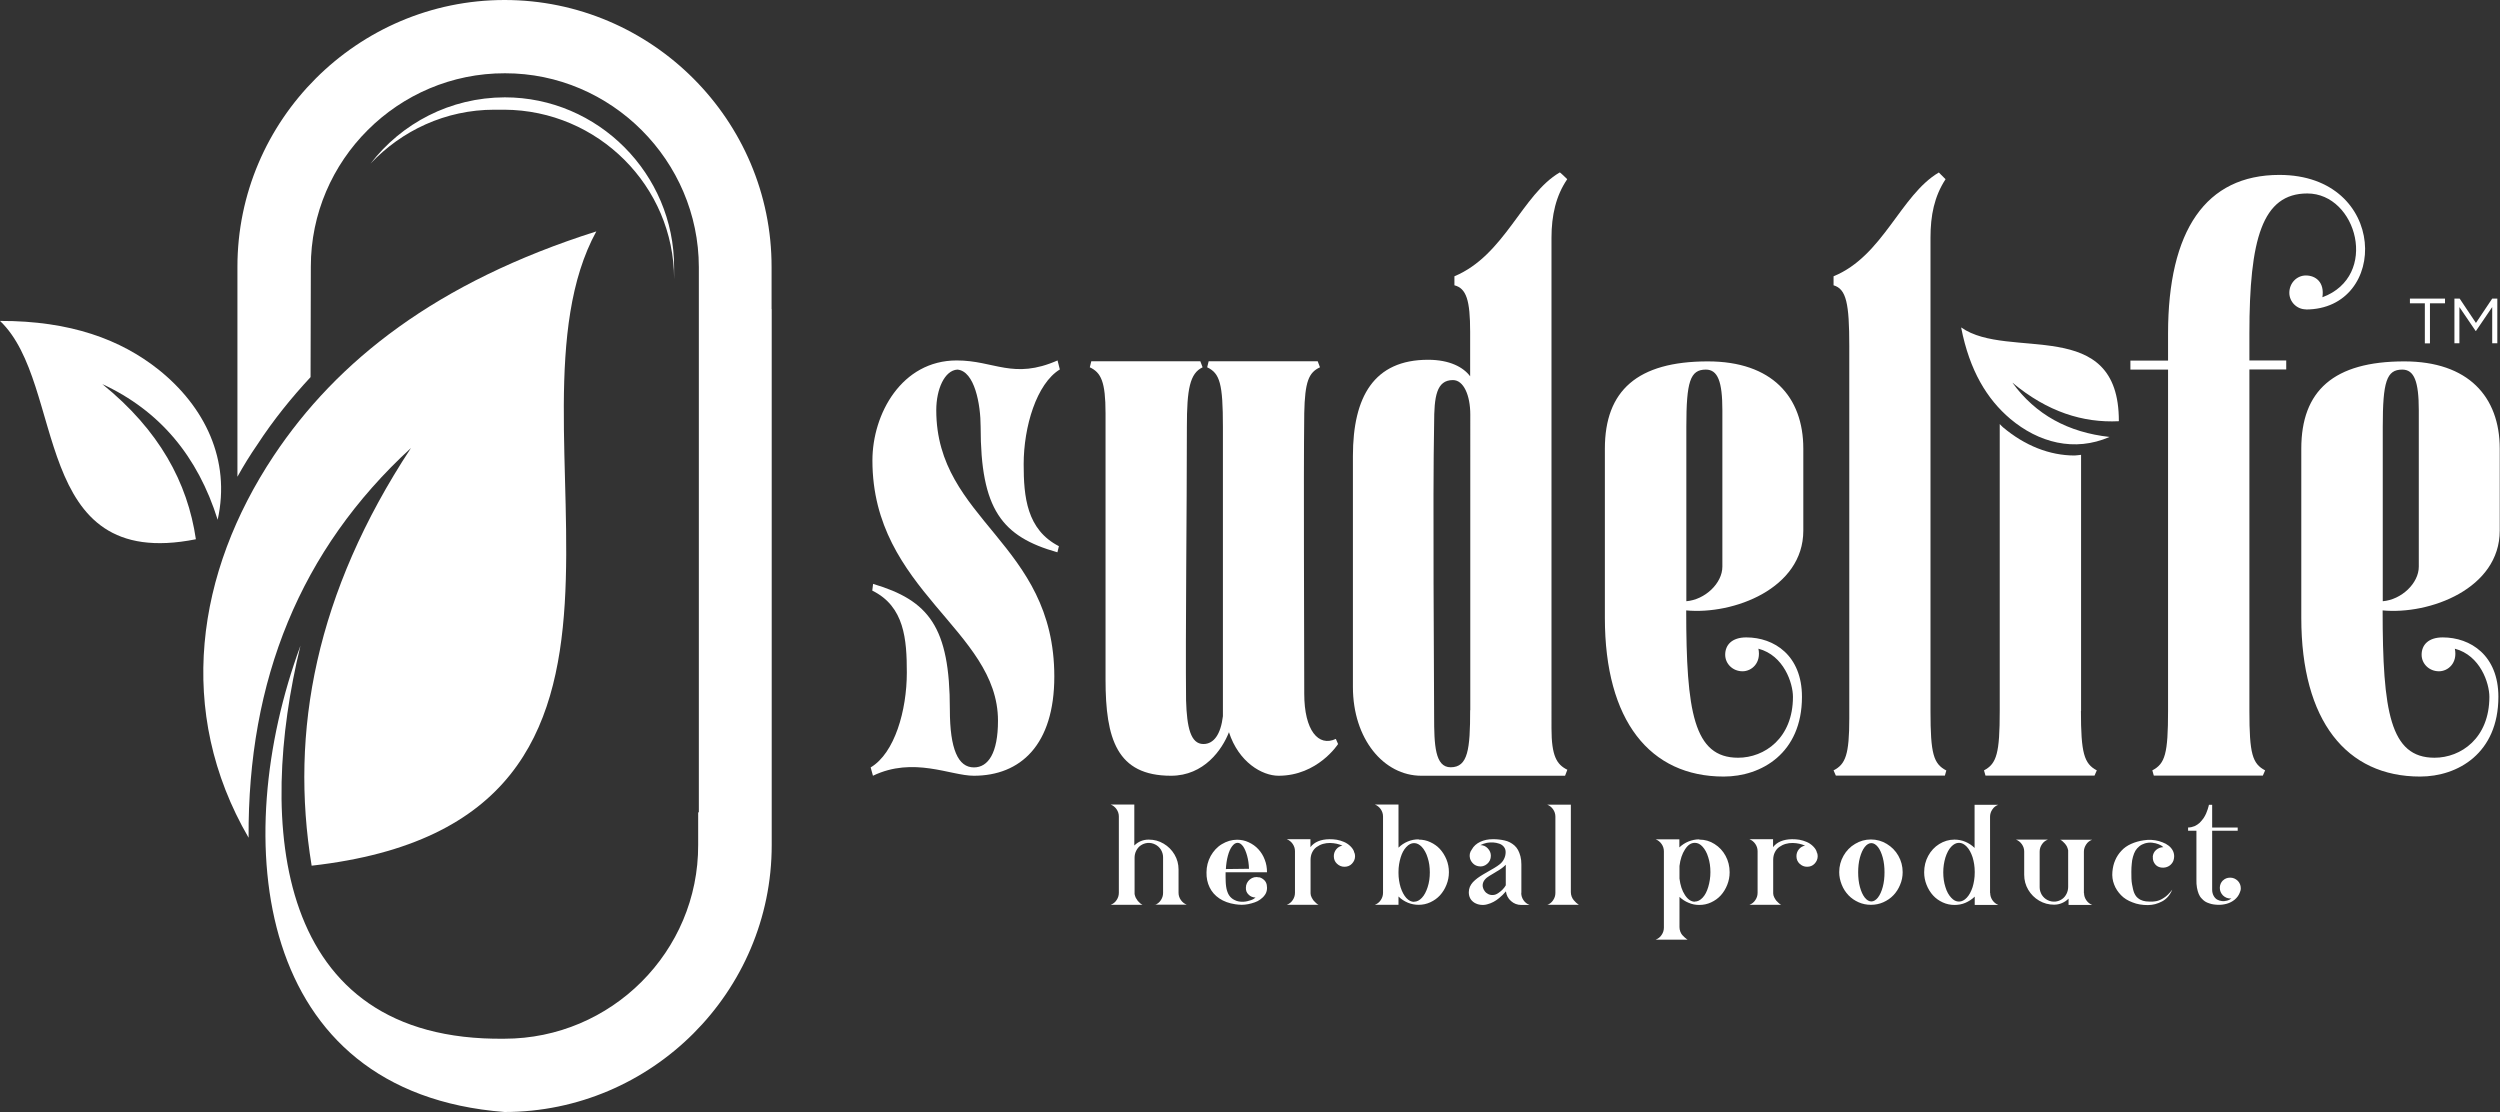 <?xml version="1.0" encoding="UTF-8"?>
<svg id="Layer_1" data-name="Layer 1" xmlns="http://www.w3.org/2000/svg" viewBox="0 0 185.95 82.71">
  <rect x="0" y="0" width="185.95" height="82.71" fill="#333333" stroke="none"/>
  <defs>
    <style>
      .cls-1, .cls-2 {
        fill: #fff;
      }

      .cls-2 {
        fill-rule: evenodd;
      }
    </style>
  </defs>
  <path class="cls-1" d="M85.9,67.31c.18-.07,.33-.18,.44-.35,.11-.16,.17-.34,.17-.54v-2.66c0-.2-.06-.39-.16-.56-.11-.17-.25-.3-.43-.39-.18-.09-.37-.13-.58-.11-.18,.02-.34,.08-.49,.18-.15,.1-.26,.24-.34,.4-.08,.16-.12,.33-.12,.52v2.7c.02,.1,.05,.19,.09,.28,.05,.09,.1,.16,.15,.23,.06,.06,.11,.11,.16,.16,.05,.05,.1,.08,.14,.1l.05,.03h-2.37c.18-.07,.33-.18,.44-.35,.11-.16,.17-.34,.17-.54v-5.68c0-.2-.06-.38-.17-.54-.11-.16-.26-.28-.44-.35h1.76v3.05c.29-.29,.65-.44,1.07-.44s.77,.1,1.11,.3c.34,.2,.61,.47,.81,.81,.2,.34,.3,.71,.3,1.11v1.74c0,.19,.06,.37,.17,.53,.11,.16,.26,.28,.44,.35h-2.37Z"/>
  <path class="cls-1" d="M93.65,65.25c.14,.03,.26,.1,.37,.2,.11,.1,.17,.22,.2,.36,.03,.15,.03,.3,0,.44-.03,.14-.09,.26-.18,.37-.08,.11-.19,.2-.31,.29s-.26,.16-.41,.21c-.15,.05-.31,.1-.47,.13s-.33,.05-.49,.05c-.16,0-.32-.02-.48-.04-.46-.07-.85-.21-1.18-.43-.33-.22-.57-.5-.73-.83-.16-.33-.24-.7-.23-1.11,0-.44,.11-.85,.31-1.22,.21-.37,.48-.67,.83-.88s.73-.33,1.13-.33c.3,0,.6,.06,.87,.19,.28,.13,.52,.3,.72,.52,.2,.22,.36,.47,.47,.77,.12,.3,.17,.61,.17,.94h-3.08c0,.13,0,.26,0,.38,0,.12,0,.24,.01,.35,0,.11,.02,.22,.03,.33s.04,.2,.06,.29c.03,.09,.06,.18,.1,.26,.04,.08,.09,.15,.15,.22,.06,.06,.12,.12,.2,.17,.08,.05,.17,.09,.27,.13,.18,.06,.36,.07,.54,.06s.35-.06,.51-.11,.27-.12,.36-.2c-.21-.01-.39-.08-.52-.22-.14-.13-.21-.3-.2-.51,0-.25,.11-.46,.3-.62,.2-.16,.43-.21,.68-.15Zm-1.6-2.56c-.15,0-.28,.09-.41,.26-.13,.17-.23,.41-.31,.7-.08,.3-.13,.63-.15,.99l1.72-.02c-.01-.35-.06-.68-.14-.97-.08-.29-.18-.53-.3-.7-.13-.17-.26-.26-.4-.26Z"/>
  <path class="cls-1" d="M100.74,63.41c.03,.09,.05,.18,.05,.27,0,.22-.08,.4-.23,.56s-.34,.23-.56,.23-.4-.08-.56-.23c-.16-.15-.23-.34-.23-.56,0-.19,.06-.36,.18-.51,.12-.15,.28-.24,.46-.27-.26-.12-.56-.19-.92-.2-.18,0-.36,.02-.53,.07-.17,.05-.33,.13-.47,.23-.14,.1-.25,.23-.33,.4-.08,.16-.12,.35-.12,.55v2.5c0,.1,.03,.2,.08,.3,.05,.1,.1,.17,.15,.24,.06,.06,.11,.12,.17,.17,.06,.05,.1,.09,.14,.11l.06,.03h-2.37c.18-.07,.33-.18,.44-.35,.11-.16,.17-.34,.17-.54v-3.1c0-.2-.06-.38-.17-.54-.11-.16-.26-.28-.44-.35h1.76v.59c.29-.38,.76-.58,1.41-.59,.18,0,.37,.01,.55,.04,.18,.03,.36,.09,.53,.16,.17,.07,.32,.17,.45,.29,.13,.12,.24,.26,.3,.42,0,0,0,0,0,.02,0,0,0,.01,0,.02,0,0,0,0,0,.01,0,0,0,0,0,.01h0Z"/>
  <path class="cls-1" d="M105.52,62.45c.3,0,.6,.06,.87,.19,.28,.13,.52,.3,.72,.52,.2,.22,.36,.48,.48,.77,.12,.3,.18,.61,.18,.94s-.06,.64-.18,.94c-.12,.3-.28,.56-.48,.78-.2,.22-.44,.39-.72,.52-.28,.13-.57,.19-.87,.19-.28,0-.55-.05-.81-.16s-.49-.26-.69-.46v.62h-1.76c.18-.07,.33-.18,.44-.35,.11-.16,.17-.34,.17-.54v-5.68c0-.2-.06-.38-.17-.54-.11-.16-.26-.28-.44-.35h1.76v3.21c.2-.2,.43-.35,.69-.46,.26-.11,.53-.16,.81-.16Zm-.34,4.62c.21,0,.4-.1,.58-.29,.18-.19,.32-.46,.43-.8,.11-.34,.16-.7,.16-1.09s-.05-.76-.16-1.09c-.1-.34-.25-.6-.43-.8-.18-.19-.37-.29-.58-.29s-.4,.1-.58,.29c-.18,.19-.32,.45-.42,.78-.1,.33-.16,.69-.16,1.08v.07c0,.39,.06,.75,.16,1.08,.11,.33,.25,.59,.42,.78,.18,.19,.37,.29,.58,.29Z"/>
  <path class="cls-1" d="M113.15,66.42c0,.2,.06,.38,.17,.54,.11,.16,.26,.28,.45,.35h-.62c-.29,0-.55-.1-.76-.29-.22-.19-.34-.43-.38-.72-.16,.19-.33,.36-.52,.51-.12,.1-.25,.19-.4,.27-.15,.08-.3,.14-.46,.18-.16,.05-.33,.06-.5,.04-.17-.02-.32-.07-.47-.16-.28-.18-.41-.44-.41-.78,0-.14,.03-.27,.08-.4,.06-.13,.13-.24,.23-.35,.1-.1,.21-.2,.33-.29,.12-.09,.26-.18,.41-.27,.15-.09,.29-.17,.43-.25s.28-.16,.43-.25,.27-.17,.37-.25c.14-.11,.26-.24,.34-.41,.08-.16,.12-.33,.12-.51,0-.15-.04-.28-.13-.39-.09-.11-.2-.19-.35-.24-.14-.05-.3-.08-.46-.09-.17,0-.33,0-.5,.04-.17,.04-.31,.09-.44,.16,.22,0,.4,.08,.55,.24s.23,.34,.23,.55c0,.24-.09,.45-.28,.61-.19,.16-.41,.22-.65,.17-.15-.03-.28-.09-.39-.2-.11-.11-.19-.23-.23-.38-.06-.24-.02-.46,.13-.66,.14-.26,.36-.45,.64-.58,.28-.13,.59-.19,.92-.19,.16,0,.31,0,.44,.02,.14,.01,.28,.04,.43,.07s.28,.08,.4,.14c.12,.06,.23,.14,.34,.23,.11,.1,.2,.21,.27,.34,.07,.13,.13,.28,.18,.47s.07,.38,.07,.61v2.1Zm-1.74,.03c.27-.18,.47-.38,.59-.6v-1.53c-.11,.12-.26,.24-.43,.35-.17,.11-.35,.22-.54,.33-.19,.11-.34,.2-.44,.28-.12,.1-.21,.21-.26,.33-.05,.12-.06,.24-.04,.36,.02,.11,.07,.22,.14,.31,.07,.1,.16,.17,.26,.22,.1,.05,.22,.08,.35,.07,.13,0,.26-.05,.38-.13Z"/>
  <path class="cls-1" d="M115.08,67.31c.18-.07,.33-.18,.44-.35,.11-.16,.17-.34,.17-.54v-5.68c0-.2-.06-.38-.17-.54-.11-.16-.26-.28-.44-.35h1.76v6.51c0,.11,.02,.22,.06,.33,.04,.1,.09,.19,.15,.26,.06,.07,.12,.13,.18,.19,.06,.05,.11,.09,.15,.12l.06,.04h-2.37Z"/>
  <path class="cls-1" d="M126.4,62.45c.41,0,.79,.11,1.13,.33,.35,.22,.62,.51,.82,.88,.2,.37,.3,.78,.3,1.22,0,.33-.06,.64-.18,.94-.12,.3-.28,.56-.48,.78-.2,.22-.44,.39-.72,.52s-.57,.19-.88,.19c-.28,0-.54-.05-.79-.16-.25-.1-.48-.25-.68-.44v2.25c0,.11,.02,.22,.06,.33,.04,.11,.09,.19,.15,.26s.12,.13,.18,.18c.06,.05,.11,.09,.15,.12l.06,.04h-2.37c.18-.07,.33-.18,.44-.35,.11-.16,.17-.34,.17-.54v-5.68c0-.2-.06-.38-.17-.54-.11-.16-.26-.28-.44-.35h1.76v.6c.2-.19,.43-.34,.68-.44,.25-.1,.52-.16,.79-.16Zm-.34,4.61c.21,0,.4-.1,.58-.29s.32-.46,.42-.8c.1-.34,.16-.7,.16-1.1s-.05-.76-.16-1.1c-.1-.34-.25-.6-.42-.79-.18-.2-.37-.29-.58-.29-.28,0-.52,.16-.73,.49-.21,.32-.35,.73-.41,1.23v.94c.06,.49,.19,.9,.41,1.23,.21,.32,.46,.49,.73,.49Z"/>
  <path class="cls-1" d="M135.15,63.41c.03,.09,.05,.18,.05,.27,0,.22-.08,.4-.23,.56s-.34,.23-.56,.23-.4-.08-.56-.23c-.16-.15-.23-.34-.23-.56,0-.19,.06-.36,.18-.51,.12-.15,.28-.24,.46-.27-.26-.12-.56-.19-.92-.2-.18,0-.36,.02-.53,.07-.17,.05-.33,.13-.47,.23-.14,.1-.25,.23-.33,.4-.08,.16-.12,.35-.12,.55v2.5c0,.1,.03,.2,.08,.3,.05,.1,.1,.17,.15,.24,.06,.06,.11,.12,.17,.17,.06,.05,.1,.09,.14,.11l.06,.03h-2.37c.18-.07,.33-.18,.44-.35,.11-.16,.17-.34,.17-.54v-3.1c0-.2-.06-.38-.17-.54-.11-.16-.26-.28-.44-.35h1.76v.59c.29-.38,.76-.58,1.41-.59,.18,0,.37,.01,.55,.04,.18,.03,.36,.09,.53,.16,.17,.07,.32,.17,.45,.29,.13,.12,.24,.26,.3,.42,0,0,0,0,0,.02,0,0,0,.01,0,.02,0,0,0,0,0,.01,0,0,0,0,0,.01h0Z"/>
  <path class="cls-1" d="M137.98,62.77c.36-.22,.76-.33,1.18-.33s.82,.11,1.18,.33c.36,.22,.65,.51,.86,.88,.21,.37,.32,.78,.32,1.22,0,.33-.06,.64-.19,.94-.12,.3-.29,.56-.5,.78-.21,.22-.46,.39-.75,.52s-.6,.19-.92,.19-.63-.06-.92-.19-.54-.3-.75-.52c-.21-.22-.38-.48-.5-.78-.12-.3-.19-.61-.19-.94,0-.44,.11-.85,.32-1.22,.21-.37,.5-.67,.86-.88Zm.72,3.99c.15,.19,.32,.29,.49,.29s.34-.1,.49-.29c.15-.19,.27-.46,.36-.79,.09-.33,.13-.7,.13-1.09s-.04-.76-.13-1.09c-.09-.33-.21-.6-.36-.79-.15-.19-.32-.29-.49-.29s-.34,.1-.49,.29c-.15,.19-.27,.46-.36,.79-.09,.33-.13,.7-.13,1.09s.04,.76,.13,1.09c.09,.33,.21,.6,.36,.79Z"/>
  <path class="cls-1" d="M148.03,66.42c0,.2,.06,.38,.17,.54s.26,.28,.44,.35h-1.76v-.62c-.2,.2-.44,.35-.69,.46s-.53,.16-.81,.16c-.3,0-.6-.06-.88-.19s-.52-.3-.72-.52c-.2-.22-.36-.48-.48-.78-.12-.3-.18-.61-.18-.94,0-.44,.1-.85,.3-1.22,.2-.37,.48-.67,.82-.88s.72-.33,1.13-.33c.28,0,.55,.05,.81,.16,.26,.11,.49,.26,.69,.46v-3.21h1.76c-.18,.07-.33,.18-.44,.35-.11,.16-.17,.34-.17,.54v5.68Zm-1.15-1.51v-.07c0-.39-.06-.75-.16-1.08-.11-.33-.25-.59-.43-.78s-.37-.29-.58-.29-.4,.1-.58,.29c-.18,.19-.32,.46-.43,.8-.1,.34-.16,.7-.16,1.1s.05,.76,.16,1.1c.1,.34,.25,.6,.43,.79,.18,.2,.37,.29,.58,.29s.4-.1,.58-.29c.18-.19,.32-.45,.43-.78,.1-.33,.16-.69,.16-1.08Z"/>
  <path class="cls-1" d="M155.01,66.42c0,.2,.06,.38,.17,.54s.26,.28,.44,.35h-1.76v-.47c-.14,.14-.3,.25-.49,.33-.18,.08-.38,.12-.59,.12-.4,0-.77-.1-1.11-.3-.34-.2-.61-.47-.81-.81-.2-.34-.3-.71-.3-1.11v-1.74c0-.19-.06-.37-.17-.53-.11-.16-.26-.28-.44-.35h2.37c-.18,.07-.33,.18-.44,.35-.11,.16-.17,.34-.17,.54v2.66c0,.2,.06,.39,.16,.56,.11,.17,.25,.3,.43,.39,.18,.09,.37,.13,.58,.11,.18-.02,.34-.08,.49-.18,.15-.1,.26-.24,.34-.4,.08-.16,.12-.33,.12-.52v-2.71c-.02-.1-.05-.19-.09-.28-.05-.09-.1-.16-.15-.22-.06-.06-.11-.11-.16-.16-.05-.05-.1-.08-.13-.1l-.06-.03h2.37c-.18,.07-.33,.18-.44,.35s-.17,.34-.17,.54v3.1Z"/>
  <path class="cls-1" d="M160.12,63.73c.02-.21,.1-.38,.25-.51,.15-.13,.33-.2,.54-.21-.08-.08-.19-.15-.34-.21s-.31-.1-.49-.12c-.18-.02-.36,0-.54,.05-.16,.05-.3,.12-.42,.22s-.22,.21-.29,.33c-.07,.12-.13,.27-.18,.45-.05,.17-.08,.35-.09,.52-.02,.17-.03,.37-.03,.59,0,.36,0,.67,.05,.93s.09,.47,.16,.64c.07,.16,.16,.3,.28,.39,.12,.1,.24,.16,.38,.2,.13,.04,.29,.06,.48,.06,.09,0,.17,0,.24,0s.15-.02,.25-.03c.1-.02,.2-.05,.29-.09s.19-.09,.29-.16c.1-.06,.21-.15,.31-.25,.1-.1,.21-.22,.31-.36-.08,.2-.18,.37-.31,.52-.13,.15-.28,.27-.45,.36s-.33,.15-.51,.2c-.17,.04-.35,.07-.54,.07-.41,0-.8-.06-1.14-.2-.35-.13-.64-.31-.86-.54s-.4-.49-.51-.79c-.12-.3-.16-.62-.13-.95,.03-.31,.09-.59,.21-.86,.11-.26,.27-.5,.46-.7,.19-.21,.43-.38,.72-.51,.29-.13,.6-.22,.95-.27,.18-.03,.37-.04,.56-.03,.19,.01,.38,.04,.56,.09,.18,.05,.35,.12,.51,.2,.16,.09,.29,.19,.39,.31,.1,.12,.18,.26,.21,.41,.04,.15,.03,.32-.02,.5-.04,.13-.12,.25-.23,.35-.11,.1-.24,.16-.39,.19-.17,.03-.33,.02-.48-.04-.15-.06-.26-.16-.34-.3-.08-.13-.11-.28-.1-.45Z"/>
  <path class="cls-1" d="M165.32,65.51c.16-.16,.34-.23,.56-.23s.4,.08,.56,.23c.15,.15,.23,.34,.23,.56,0,.12-.03,.24-.09,.36-.08,.19-.2,.35-.37,.49-.17,.14-.37,.24-.58,.3-.22,.06-.44,.09-.67,.08-.12,0-.23-.02-.32-.03-.1-.01-.2-.04-.32-.08-.12-.04-.22-.08-.31-.14-.09-.06-.17-.13-.26-.23-.09-.09-.16-.21-.21-.33-.05-.13-.1-.28-.13-.46-.03-.18-.05-.39-.04-.61v-3.63h-.62v-.24c.17,0,.33-.04,.48-.1,.15-.07,.27-.15,.38-.25,.1-.1,.19-.21,.28-.33,.08-.12,.15-.24,.2-.36,.05-.12,.09-.23,.12-.32,.03-.1,.05-.18,.07-.24l.02-.09h.24v1.69h1.9v.24h-1.9v4.38c0,.18,.04,.33,.11,.46,.07,.13,.16,.22,.26,.28,.11,.06,.23,.1,.35,.11,.13,.02,.25,0,.38-.03s.24-.09,.33-.16c0,0-.01,0-.03,0-.02,0-.03,0-.04,0-.22,0-.4-.08-.56-.23-.15-.16-.23-.34-.23-.56s.08-.4,.23-.56Z"/>
  <path class="cls-1" d="M78.76,40.63l-.11,.45c-4.14-1.17-5.71-3.19-5.71-9.34,0-1.68-.45-4.14-1.73-4.25-.95,.06-1.57,1.45-1.57,3.02,0,8.22,8.78,9.85,8.78,19.81,0,5.09-2.52,7.38-5.99,7.38-1.73,0-4.48-1.45-7.5,0l-.17-.62c1.79-1.06,2.69-4.25,2.69-7.05,0-2.46-.17-4.92-2.57-6.1l.06-.5c4.14,1.23,5.71,3.19,5.71,9.34,0,2.97,.62,4.31,1.79,4.31,1.06,0,1.79-1.06,1.79-3.47,0-6.77-9.34-9.68-9.34-19.36,0-3.47,2.18-7.44,6.27-7.44,2.8,0,4.2,1.45,7.5,0l.17,.67c-1.73,1.06-2.69,4.25-2.69,7.05,0,2.41,.22,4.87,2.63,6.1Z"/>
  <path class="cls-1" d="M99.52,55.35s-1.51,2.35-4.42,2.35c-1.23,0-2.97-1.01-3.69-3.24-.5,1.29-1.85,3.24-4.31,3.24-4.03,0-4.87-2.74-4.87-7.16V30.73c0-2.35-.34-3.02-1.17-3.41l.11-.45h8.11l.17,.45c-.95,.45-1.17,1.62-1.17,4.42,0,6.32-.11,15.27-.06,20.36,.06,2.01,.34,3.24,1.29,3.24,.78,0,1.29-.73,1.45-2.07V31.74c0-3.19-.22-3.97-1.17-4.42l.11-.45h8.11l.17,.45c-.84,.39-1.12,1.06-1.17,3.41-.06,5.2,0,15.72,0,20.87,0,2.74,1.06,3.97,2.35,3.36l.17,.39Z"/>
  <path class="cls-1" d="M116.58,57.25l-.17,.45h-10.69c-2.8,0-5.09-2.74-5.09-6.6v-17.18c0-4.42,1.57-7.16,5.59-7.16,1.62,0,2.63,.56,3.13,1.23v-3.3c0-2.35-.28-3.24-1.17-3.47v-.67c3.75-1.57,5.04-6.1,7.83-7.72,0-.06,.56,.5,.56,.5-.84,1.23-1.17,2.69-1.17,4.36V54.17c0,2.07,.39,2.69,1.17,3.08Zm-7.22-4.42V30.84c0-1.45-.5-2.57-1.29-2.57-1.23,0-1.4,1.23-1.4,3.24-.11,5.48,0,19.08,0,21.76,0,2.13,.06,3.8,1.23,3.8,1.29,0,1.45-1.34,1.45-4.25Z"/>
  <path class="cls-1" d="M125.42,45.39c0,7.55,.56,10.97,3.86,10.97,1.96,0,4.08-1.45,4.08-4.53,0-1.01-.67-3.08-2.57-3.58,.22,1.06-.5,1.68-1.18,1.68-.73,0-1.29-.56-1.29-1.23,0-.73,.5-1.29,1.57-1.29,2.07,0,4.14,1.34,4.14,4.42,0,4.2-3.02,5.93-5.82,5.93-5.48,0-8.84-4.14-8.84-11.8v-12.59c0-4.31,2.41-6.49,7.66-6.49,4.76,0,7.1,2.63,7.1,6.49v6.1c0,4.31-5.2,6.27-8.73,5.93Zm0-.67c1.4-.11,2.69-1.34,2.69-2.57v-11.64c0-2.13-.34-3.02-1.23-3.02-1.17,0-1.45,.9-1.45,4.25v12.98Z"/>
  <path class="cls-1" d="M144.77,57.3l-.11,.39h-8.11l-.17-.39c.89-.45,1.17-1.17,1.17-3.86V25.75c0-3.19-.22-4.25-1.17-4.53v-.67c3.69-1.51,4.98-6.04,7.83-7.72l.5,.5c-.84,1.29-1.12,2.69-1.12,4.36V52.89c0,3.19,.22,3.92,1.18,4.42Z"/>
  <path class="cls-1" d="M171.51,23.01c-.67,0-1.23-.56-1.23-1.23,0-.73,.56-1.29,1.23-1.29,.73,0,1.4,.5,1.23,1.62,4.25-1.57,2.57-7.72-1.12-7.72-3.36,0-4.31,3.41-4.31,10.41v2.01h2.74v.67h-2.74v25.4c0,3.19,.22,3.92,1.17,4.42l-.17,.39h-8.11l-.11-.39c.95-.5,1.17-1.23,1.17-4.42V27.49h-2.8v-.67h2.8v-2.01c0-7.66,2.8-11.8,8.28-11.8,8.11,0,8.17,10.01,1.96,10.01Z"/>
  <path class="cls-1" d="M177.22,45.39c0,7.55,.56,10.97,3.86,10.97,1.96,0,4.08-1.45,4.08-4.53,0-1.01-.67-3.08-2.57-3.58,.22,1.06-.5,1.68-1.18,1.68-.73,0-1.29-.56-1.29-1.23,0-.73,.5-1.29,1.57-1.29,2.07,0,4.14,1.34,4.14,4.42,0,4.2-3.02,5.93-5.82,5.93-5.48,0-8.84-4.14-8.84-11.8v-12.59c0-4.31,2.41-6.49,7.66-6.49,4.76,0,7.1,2.63,7.1,6.49v6.1c0,4.31-5.2,6.27-8.73,5.93Zm0-.67c1.4-.11,2.69-1.34,2.69-2.57v-11.64c0-2.13-.34-3.02-1.23-3.02-1.17,0-1.45,.9-1.45,4.25v12.98Z"/>
  <path class="cls-1" d="M180.37,22.56h-1.12v-.35h2.61v.35h-1.12v2.98h-.38v-2.98Z"/>
  <path class="cls-1" d="M182.57,22.21h.38l1.21,1.81,1.21-1.81h.38v3.32h-.38v-2.69l-1.21,1.78h-.02l-1.21-1.78v2.69h-.37v-3.32Z"/>
  <path class="cls-1" d="M154.79,52.88v-19.05c-.16,.01-.32,.05-.48,.05-1.86,0-3.7-.73-5.33-2.1-.09-.07-.15-.16-.24-.24,0,.03,0,.05,0,.08v21.26c0,3.13-.22,3.92-1.17,4.42l.11,.39h8.11l.17-.39c-.95-.5-1.18-1.29-1.18-4.42Z"/>
  <path class="cls-2" d="M145.87,24.36c.63,3.23,1.94,5.34,3.65,6.79,2.1,1.77,4.77,2.49,7.39,1.35-3.07-.34-5.5-1.65-7.23-4.04,2.61,2.18,5.25,3,7.92,2.87,.02-7.91-8.21-4.49-11.72-6.97h0Z"/>
  <path class="cls-2" d="M50.14,20.77c0-6.93-5.67-12.57-12.62-12.61h-.75c-3.64,0-6.9,1.56-9.21,4.01,2.31-3,5.92-4.92,9.99-4.93,6.93,0,12.59,5.69,12.59,12.62v.91Z"/>
  <path class="cls-2" d="M44.36,17.21c-11.89,3.77-19.29,9.62-24,16.69-5.77,8.68-7.32,19.03-1.87,28.41-.07-11.72,3.84-21.42,12.08-28.99-7.09,10.78-9.03,21.09-7.39,31.07,29.79-3.36,13.35-32.89,21.18-47.19h0Z"/>
  <path class="cls-2" d="M0,23.87c5.26-.01,8.98,1.39,11.79,3.62,3.43,2.74,5.39,6.71,4.4,11.17-1.48-4.72-4.3-8.11-8.58-10.09,4.23,3.42,6.34,7.31,6.96,11.54C2.18,42.58,4.98,28.6,0,23.87H0Z"/>
  <path class="cls-1" d="M57.39,22.99h0v-3.12C57.41,8.93,48.46,0,37.53,0c-10.93,0-19.88,8.93-19.87,19.86v15.6c.45-.81,.94-1.61,1.48-2.39,1.2-1.84,2.54-3.49,3.96-5.02l.02-8.21c-.01-7.92,6.5-14.41,14.44-14.39,7.91-.01,14.41,6.5,14.42,14.42v8.19s0,0,0,0V60.42s-.03,0-.05,0v2.42c.03,7.94-6.46,14.42-14.42,14.42-17.19,.21-18.37-16.06-15.16-29.24-5.35,14.49-3.47,33.25,15.18,34.69,10.93,0,19.88-8.93,19.87-19.86v-.56h0V22.99Z"/>
</svg>